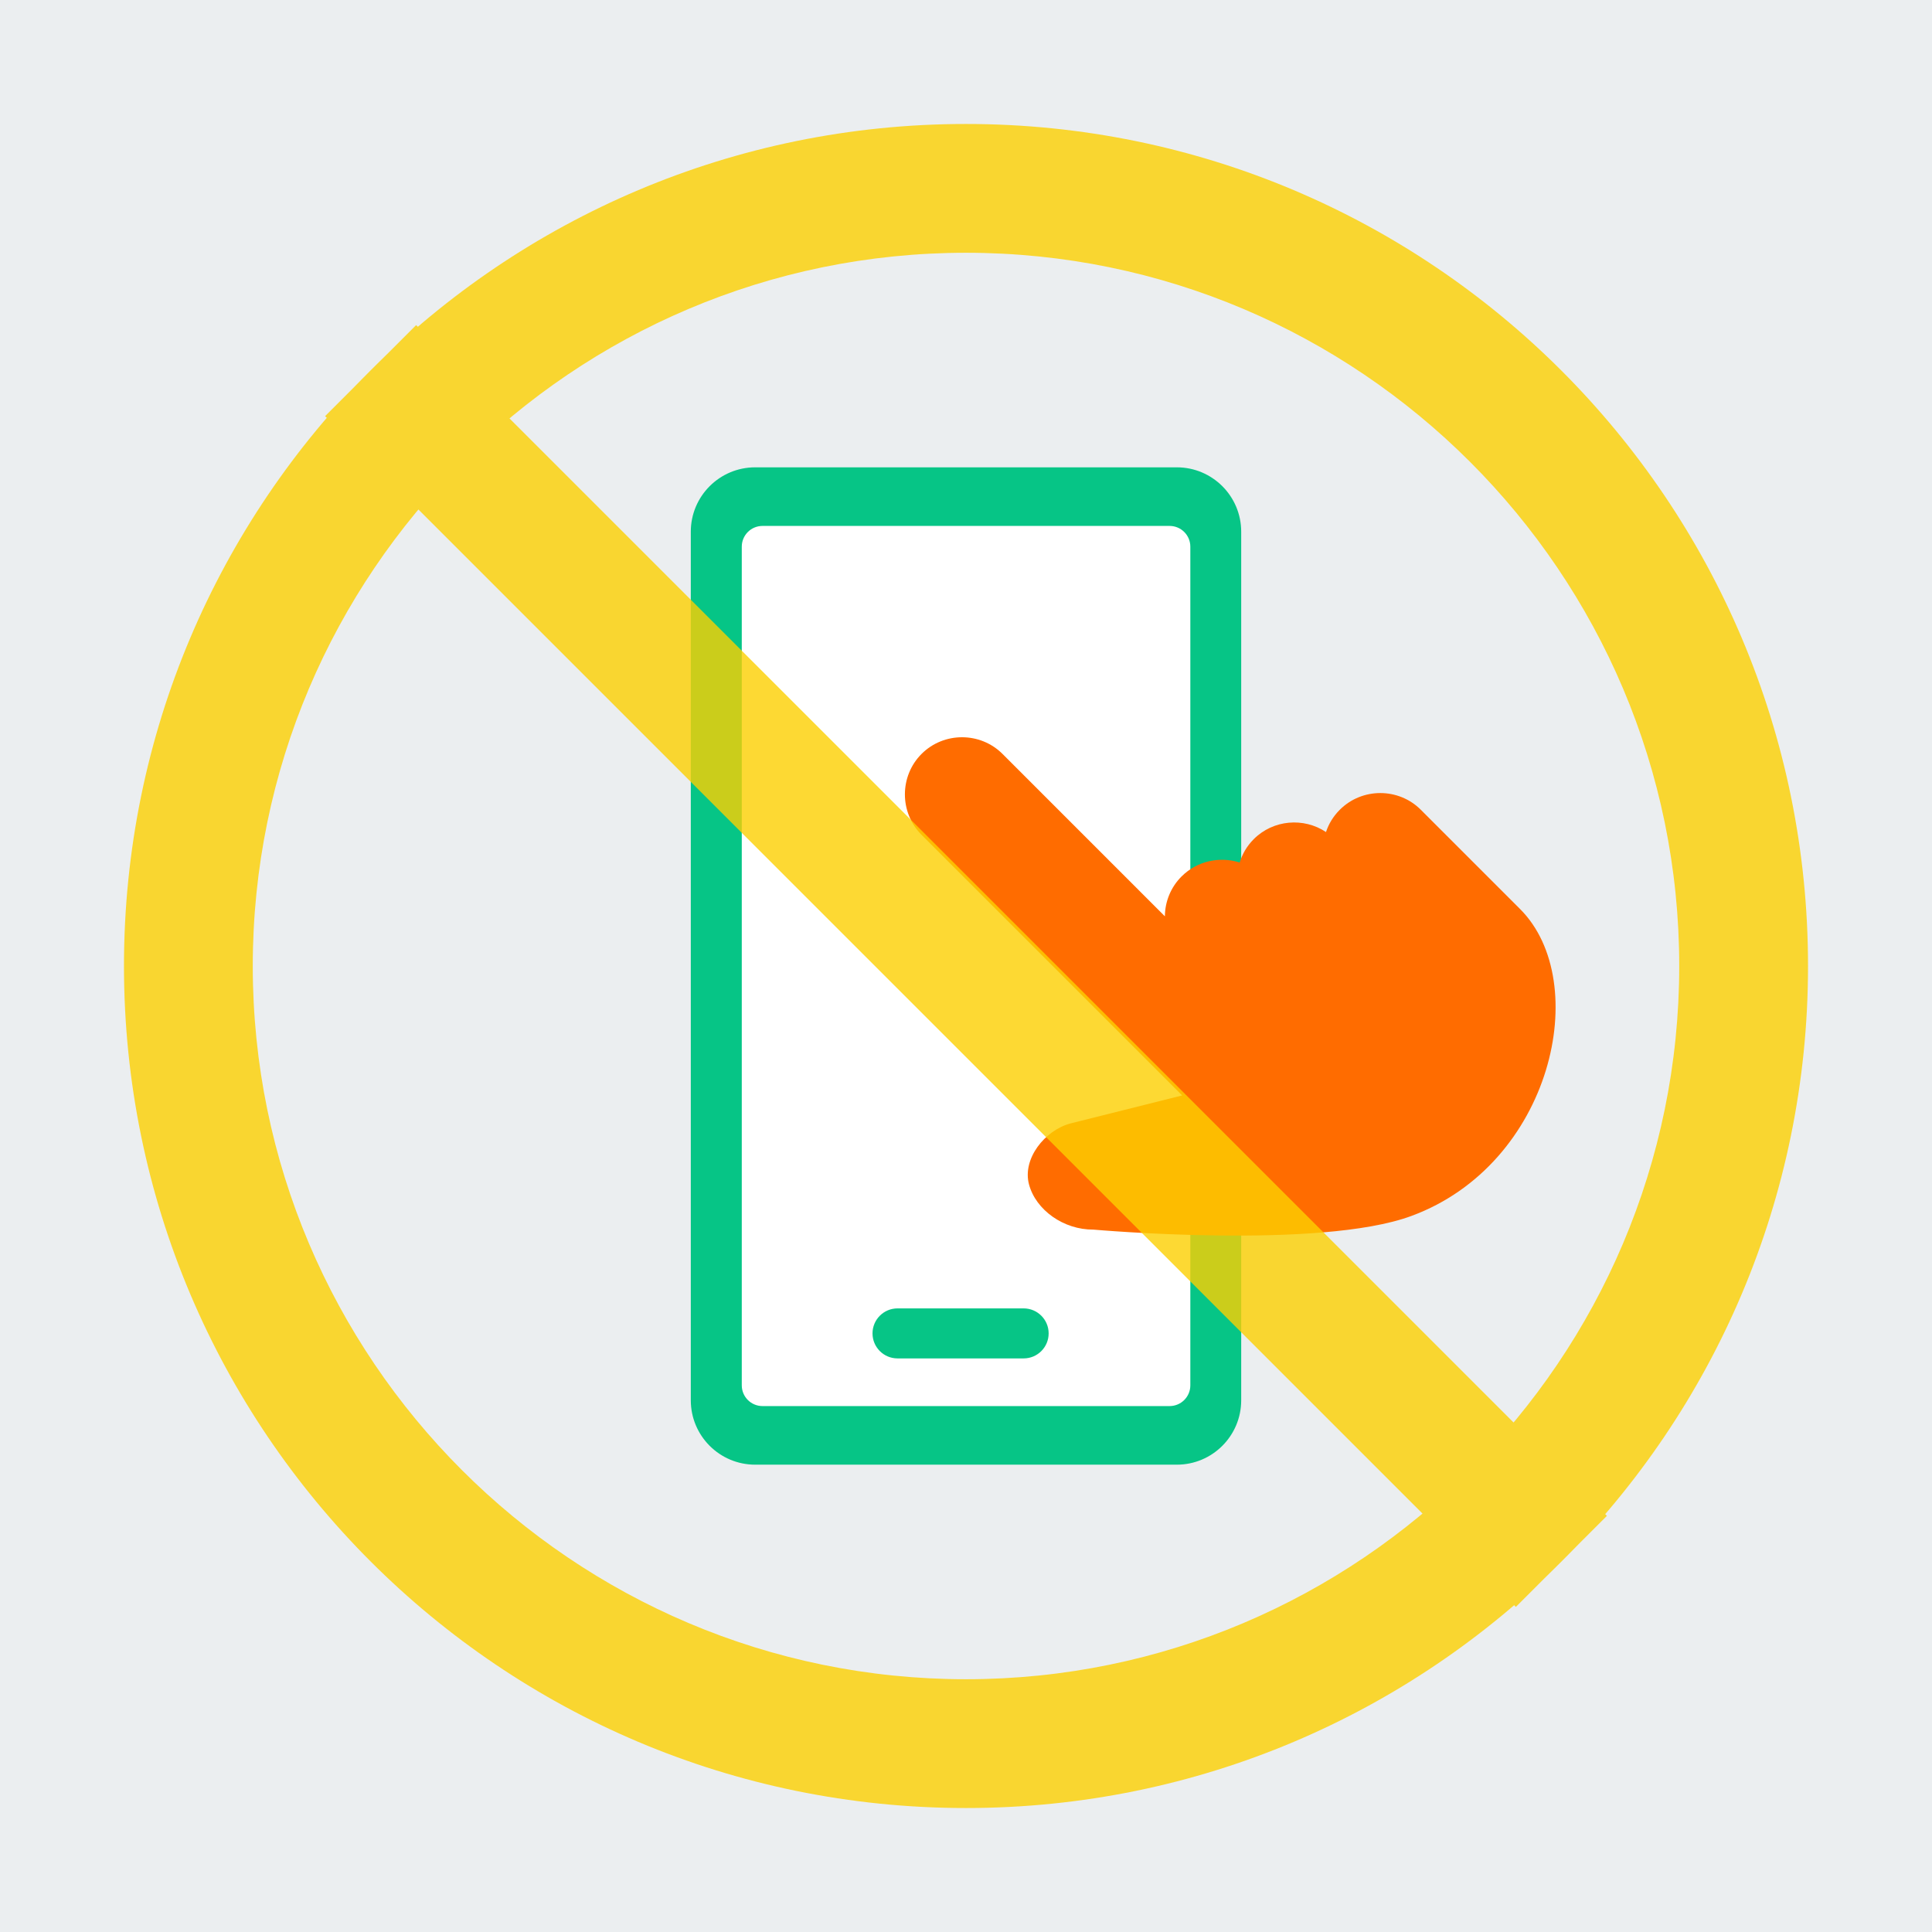 <svg width="180" height="180" viewBox="0 0 180 180" fill="none" xmlns="http://www.w3.org/2000/svg">
<rect x="0" y="0" width="180" height="180" fill="#333333" stroke="none"/>
<g clip-path="url(#clip0_376_4957)">
<path d="M180 0H0V180H180V0Z" fill="#EBEEF0"/>
<path d="M109.64 43.54H70.36C67.046 43.54 64.36 46.226 64.36 49.54V130.46C64.36 133.774 67.046 136.46 70.36 136.46H109.64C112.954 136.46 115.64 133.774 115.64 130.46V49.54C115.64 46.226 112.954 43.54 109.64 43.54Z" fill="#06C586"/>
<path d="M110.9 129.07V50.93C110.9 49.864 110.036 49 108.97 49H71.04C69.974 49 69.11 49.864 69.11 50.93V129.07C69.11 130.136 69.974 131 71.04 131H108.97C110.036 131 110.9 130.136 110.9 129.07Z" fill="white"/>
<path d="M95.37 121.9H83.62C82.333 121.9 81.29 122.943 81.29 124.23C81.29 125.517 82.333 126.56 83.62 126.56H95.37C96.657 126.56 97.7 125.517 97.7 124.23C97.7 122.943 96.657 121.9 95.37 121.9Z" fill="#06C586"/>
<path d="M124.82 75.45C124.22 76.05 123.79 76.76 123.54 77.52C121.47 76.14 118.63 76.36 116.81 78.18C116.18 78.81 115.74 79.56 115.5 80.36C113.65 79.77 111.54 80.2 110.08 81.66C109.06 82.68 108.54 84.02 108.53 85.37L93.4 70.24C91.33 68.17 87.93 68.17 85.86 70.24C83.79 72.31 83.79 75.71 85.86 77.78L110.14 102.06L99.73 104.67C97.34 105.31 95.23 107.96 95.87 110.35C96.51 112.74 99.1 114.58 101.87 114.56C101.87 114.56 122.97 116.44 131.49 113.29C144.61 108.46 148.41 91.49 141.63 84.7L132.37 75.44C130.3 73.37 126.9 73.37 124.83 75.44L124.82 75.45Z" fill="#FF6C00"/>
<g opacity="0.8">
<path d="M90 23.55C126.64 23.55 156.45 53.36 156.45 90C156.45 126.64 126.64 156.45 90 156.45C53.36 156.45 23.55 126.64 23.55 90C23.55 53.36 53.36 23.55 90 23.55ZM90 11.55C46.67 11.55 11.55 46.67 11.55 90C11.55 133.33 46.67 168.45 90 168.45C133.33 168.45 168.45 133.33 168.45 90C168.45 46.67 133.33 11.55 90 11.55Z" fill="#FDD000"/>
<path d="M34.53 34.53L145.47 145.47" stroke="#FDD000" stroke-width="12" stroke-miterlimit="10"/>
</g>
</g>
<defs>
<clipPath id="clip0_376_4957">
<rect width="180" height="180" fill="white"/>
</clipPath>
</defs>
</svg>

